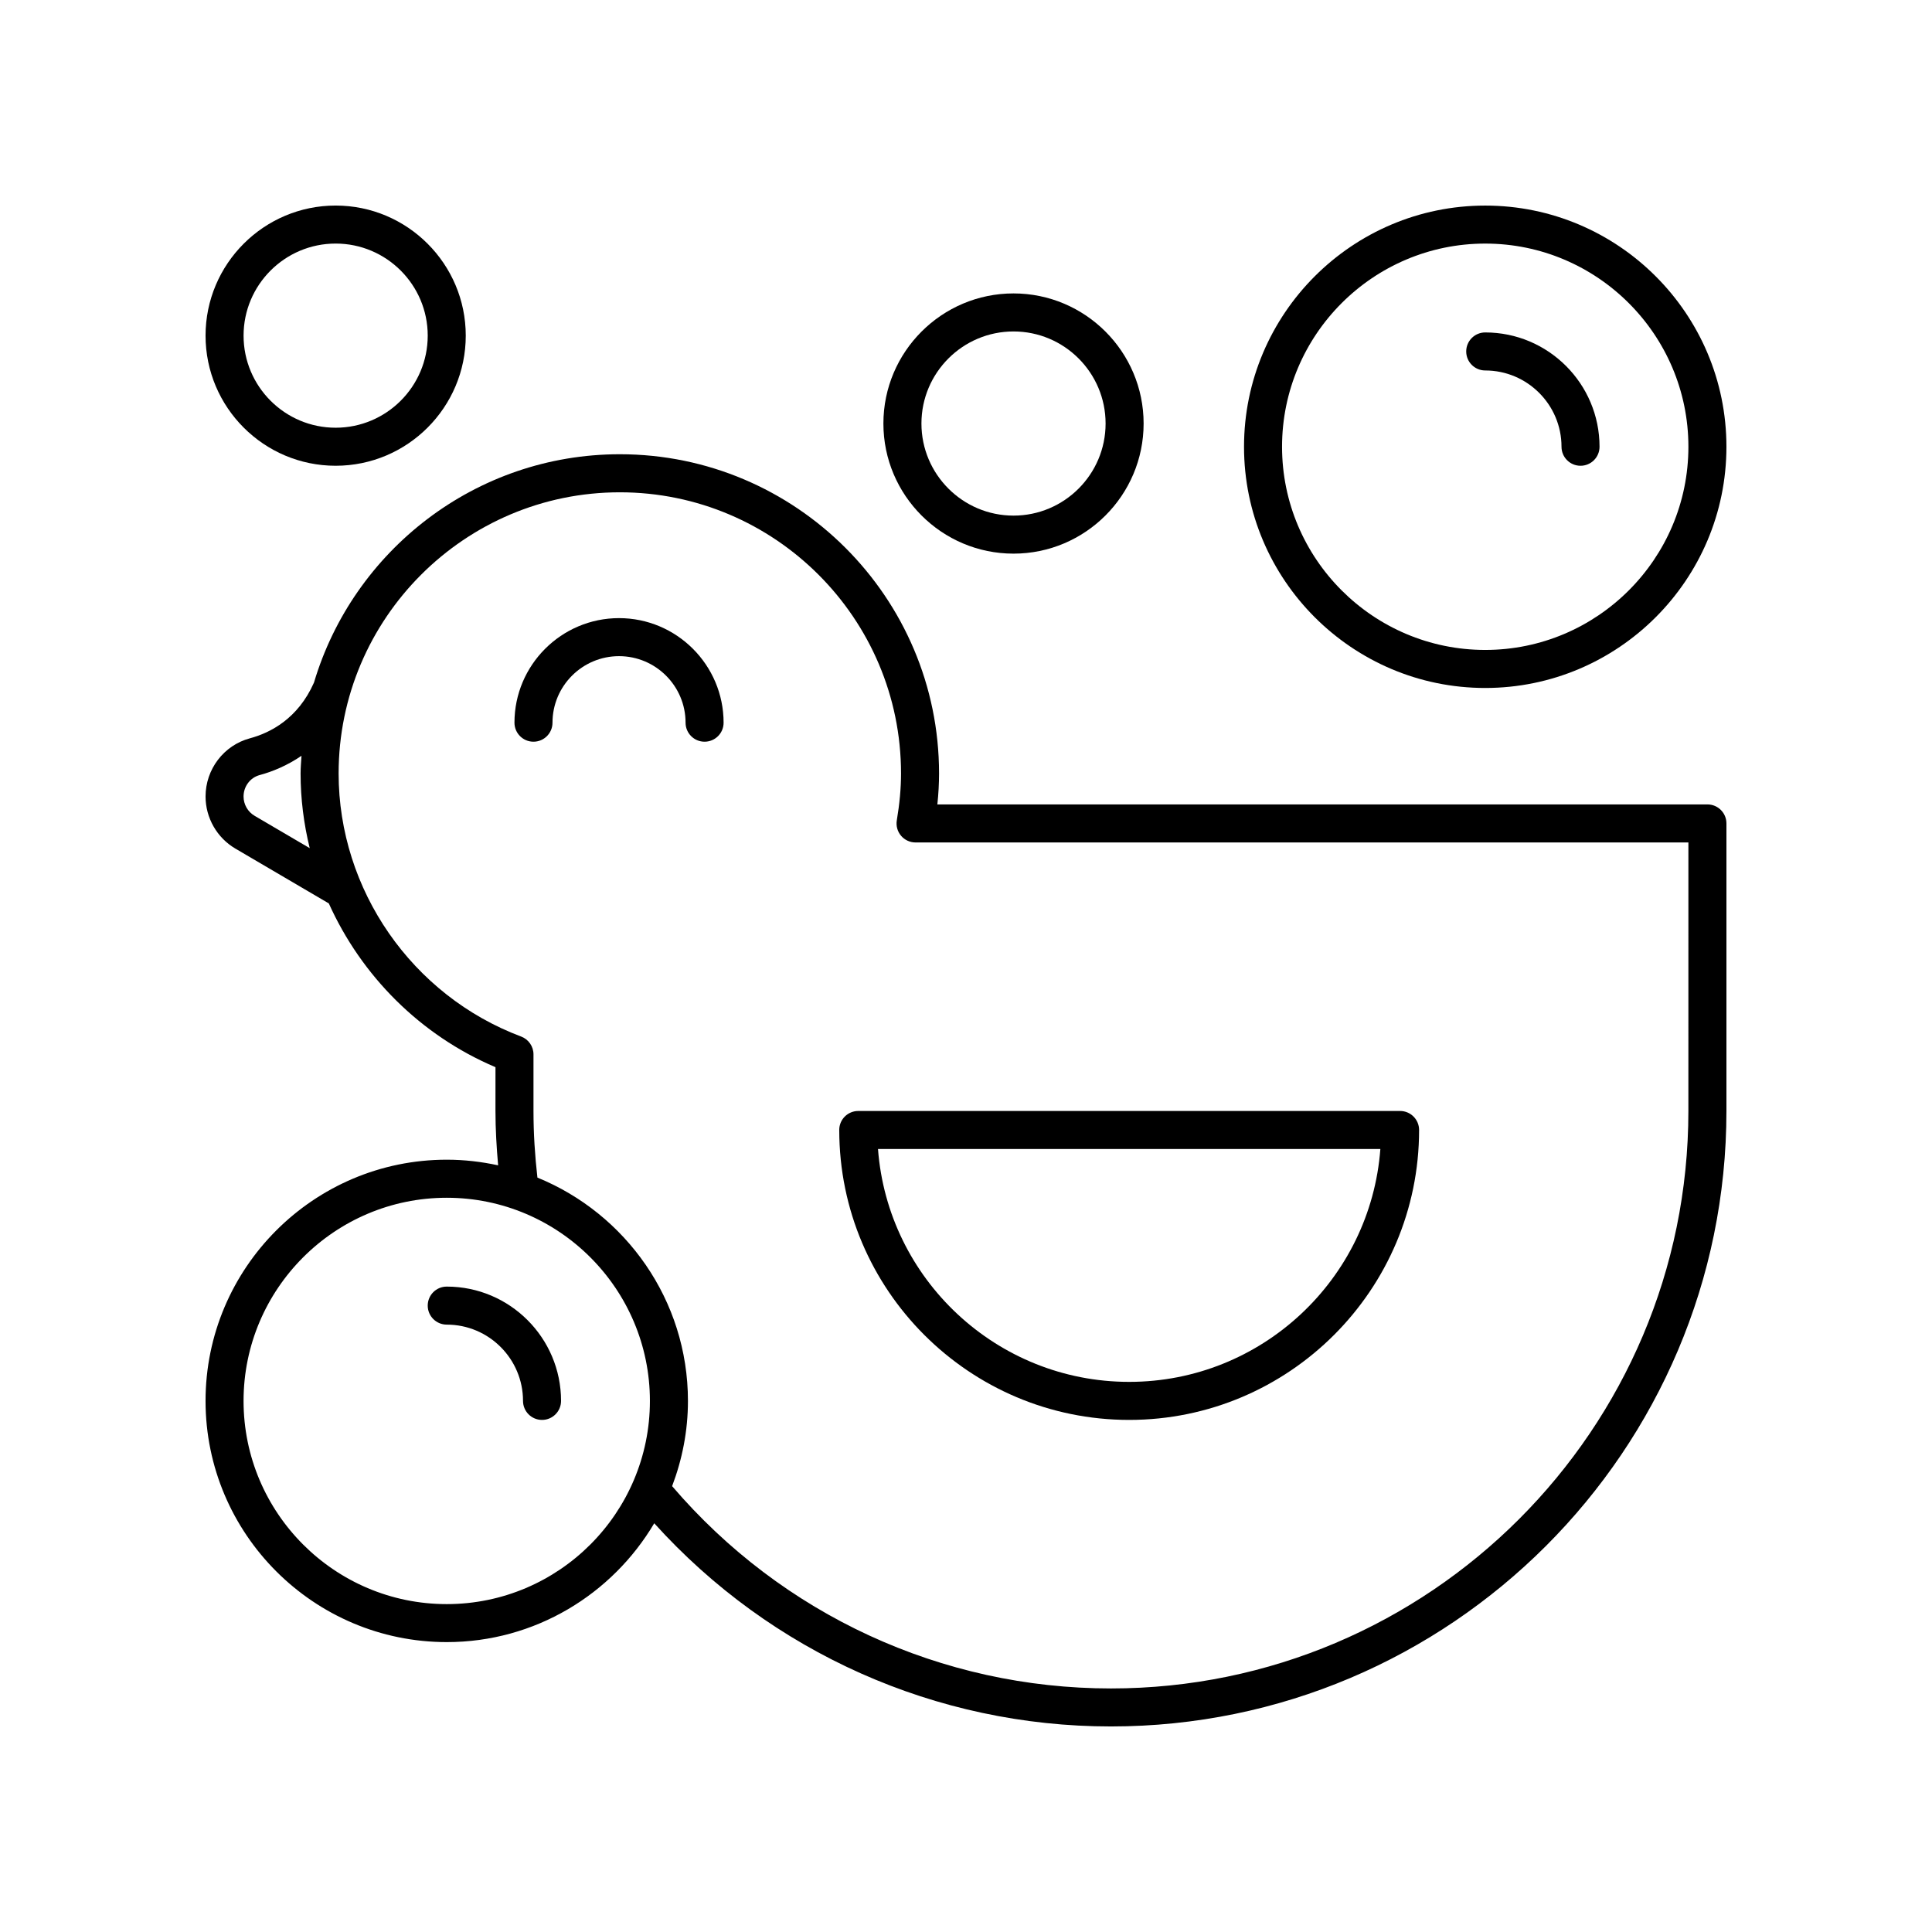 <?xml version="1.0" encoding="UTF-8"?>
<!-- Uploaded to: ICON Repo, www.iconrepo.com, Generator: ICON Repo Mixer Tools -->
<svg fill="#000000" width="800px" height="800px" version="1.1" viewBox="144 144 512 512" xmlns="http://www.w3.org/2000/svg">
 <g>
  <path d="m596.48 357.18h-204.07c0.301-2.832 0.449-5.547 0.449-8.203 0-46.648-37.949-84.598-84.594-84.598-38.277 0-70.66 25.574-81.059 60.52-4.234 9.566-11.574 13.312-16.996 14.766-6.91 1.859-11.734 8.199-11.734 15.418 0 5.656 3.031 10.945 7.906 13.805l24.758 14.527c8.629 19.16 24.227 34.941 44.168 43.398l-0.004 11.605c0 4.816 0.285 9.629 0.707 14.41-4.394-0.957-8.941-1.496-13.617-1.496-35.246 0-63.922 28.676-63.922 63.922s28.676 63.922 63.922 63.922c23.402 0 43.852-12.68 54.988-31.492 30.941 34.27 74.68 53.844 121.03 53.844 89.938 0 163.11-73.172 163.11-163.11v-76.203c0-2.781-2.254-5.035-5.039-5.035zm-385.01 3.016c-1.805-1.059-2.926-3.019-2.926-5.113 0-2.672 1.758-5.008 4.277-5.684 3.371-0.906 7.269-2.504 11.078-5.106-0.09 1.559-0.242 3.102-0.242 4.684 0 6.758 0.855 13.387 2.422 19.793zm50.918 208.91c-29.691 0-53.844-24.156-53.844-53.844 0-29.691 24.152-53.844 53.844-53.844 29.691 0 53.844 24.156 53.844 53.844s-24.152 53.844-53.844 53.844zm329.05-130.68c0 84.383-68.648 153.03-153.03 153.03-44.871 0-87.137-19.535-116.29-53.613 2.668-7.031 4.195-14.621 4.195-22.578 0-26.746-16.527-49.672-39.891-59.191-0.668-5.82-1.043-11.742-1.043-17.648v-15.016c0-2.098-1.305-3.977-3.266-4.715-28.938-10.863-48.375-38.879-48.375-69.711 0-41.094 33.43-74.52 74.523-74.52s74.52 33.43 74.52 74.52c0 3.867-0.363 7.926-1.117 12.406-0.246 1.465 0.164 2.957 1.121 4.09 0.957 1.129 2.367 1.781 3.848 1.781h204.81z"/>
  <path d="m308.05 307.81c-15.277 0-27.711 12.43-27.711 27.711 0 2.781 2.254 5.039 5.039 5.039 2.785 0 5.039-2.254 5.039-5.039 0-9.723 7.91-17.633 17.633-17.633 9.723 0 17.633 7.91 17.633 17.633 0 2.781 2.254 5.039 5.039 5.039 2.785 0 5.039-2.254 5.039-5.039-0.004-15.281-12.438-27.711-27.711-27.711z"/>
  <path d="m366.41 443.46c0 42.363 34.465 76.832 76.832 76.832 42.367 0 76.832-34.469 76.832-76.832 0-2.781-2.254-5.039-5.039-5.039h-143.59c-2.785 0-5.039 2.254-5.039 5.039zm143.4 5.035c-2.582 34.465-31.453 61.715-66.566 61.715-35.113 0-63.984-27.254-66.566-61.715z"/>
  <path d="m537.6 198.48c-35.246 0-63.922 28.676-63.922 63.922 0 35.242 28.676 63.918 63.922 63.918 35.246 0 63.922-28.676 63.922-63.922 0-35.246-28.676-63.918-63.922-63.918zm0 117.76c-29.691 0-53.844-24.156-53.844-53.844s24.152-53.844 53.844-53.844c29.691 0 53.844 24.156 53.844 53.844 0 29.691-24.152 53.844-53.844 53.844z"/>
  <path d="m537.6 232.1c-2.785 0-5.039 2.254-5.039 5.039 0 2.781 2.254 5.039 5.039 5.039 11.148 0 20.215 9.07 20.215 20.215 0 2.781 2.254 5.039 5.039 5.039 2.785 0 5.039-2.254 5.039-5.039 0-16.703-13.59-30.293-30.293-30.293z"/>
  <path d="m262.39 484.96c-2.785 0-5.039 2.254-5.039 5.039 0 2.781 2.254 5.039 5.039 5.039 11.148 0 20.215 9.07 20.215 20.215 0 2.781 2.254 5.039 5.039 5.039 2.785 0 5.039-2.254 5.039-5.039 0-16.703-13.59-30.293-30.293-30.293z"/>
  <path d="m232.95 267.43c19.012 0 34.48-15.469 34.48-34.48s-15.469-34.477-34.48-34.477-34.477 15.465-34.477 34.477 15.465 34.48 34.477 34.48zm0-58.883c13.457 0 24.402 10.945 24.402 24.402s-10.945 24.402-24.402 24.402c-13.457 0.004-24.402-10.945-24.402-24.402s10.945-24.402 24.402-24.402z"/>
  <path d="m378.11 256.24c0 19.012 15.469 34.48 34.48 34.48s34.48-15.469 34.48-34.48-15.469-34.48-34.48-34.48-34.48 15.469-34.48 34.48zm58.883 0c0 13.457-10.945 24.402-24.402 24.402s-24.402-10.945-24.402-24.402 10.945-24.402 24.402-24.402 24.402 10.945 24.402 24.402z"/>
 </g>
</svg>